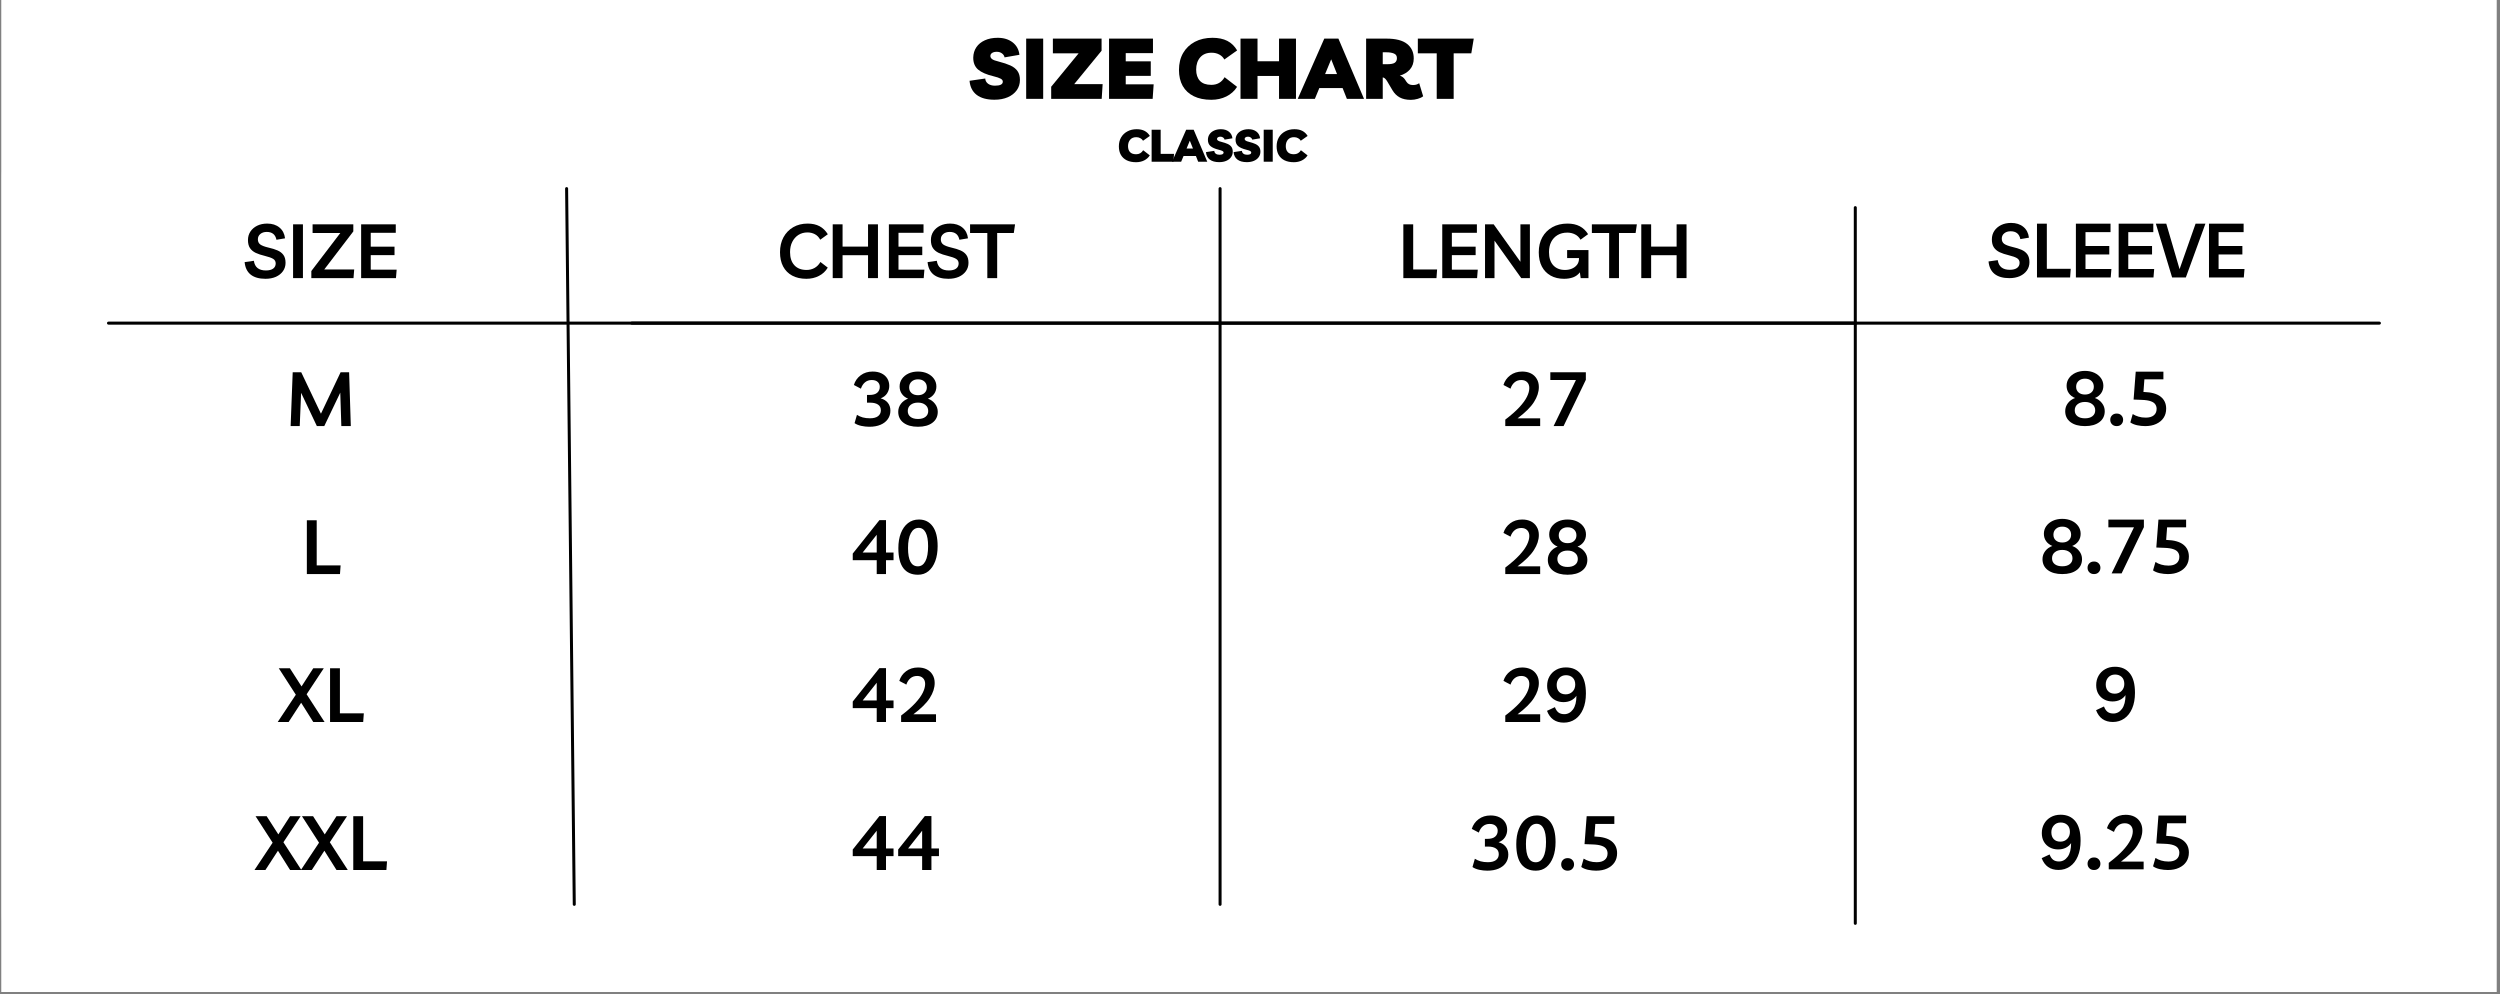 <svg xmlns="http://www.w3.org/2000/svg" xmlns:xlink="http://www.w3.org/1999/xlink" width="830" zoomAndPan="magnify" viewBox="0 0 622.5 247.5" height="330" preserveAspectRatio="xMidYMid meet" version="1.0"><rect x="0" y="0" width="622.5" height="247.5" fill="#808080" stroke="none"/><defs><filter x="0%" y="0%" width="100%" height="100%" id="906f9ad85c"><feColorMatrix values="0 0 0 0 1 0 0 0 0 1 0 0 0 0 1 0 0 0 1 0" color-interpolation-filters="sRGB"/></filter><g/><clipPath id="baba13a4ab"><path d="M 0.379 0 L 621.621 0 L 621.621 247 L 0.379 247 Z M 0.379 0 " clip-rule="nonzero"/></clipPath><clipPath id="a886b0c8cf"><path d="M 0.379 29 L 621.621 29 L 621.621 243 L 0.379 243 Z M 0.379 29 " clip-rule="nonzero"/></clipPath><mask id="906ae8b4fc"><g filter="url(#906f9ad85c)"><rect x="-62.25" width="747" fill="#000000" y="-24.75" height="297" fill-opacity="0.83"/></g></mask><clipPath id="bbed6aeaa9"><path d="M 0.379 0.453 L 621.621 0.453 L 621.621 213.582 L 0.379 213.582 Z M 0.379 0.453 " clip-rule="nonzero"/></clipPath><clipPath id="0ebdc89959"><path d="M 606.539 213.582 L 15.461 213.582 C 7.148 213.582 0.379 206.812 0.379 198.5 L 0.379 15.535 C 0.379 7.227 7.148 0.453 15.461 0.453 L 606.539 0.453 C 614.852 0.453 621.621 7.227 621.621 15.535 L 621.621 198.5 C 621.621 206.812 614.852 213.582 606.539 213.582 Z M 606.539 213.582 " clip-rule="nonzero"/></clipPath><clipPath id="723a928817"><rect x="0" width="622" y="0" height="214"/></clipPath></defs><g clip-path="url(#baba13a4ab)"><path fill="#ffffff" d="M 0.379 0 L 621.621 0 L 621.621 247 L 0.379 247 Z M 0.379 0 " fill-opacity="1" fill-rule="nonzero"/><path fill="#ffffff" d="M 0.379 0 L 621.621 0 L 621.621 247 L 0.379 247 Z M 0.379 0 " fill-opacity="1" fill-rule="nonzero"/></g><g clip-path="url(#a886b0c8cf)"><g mask="url(#906ae8b4fc)"><g transform="matrix(1, 0, 0, 1, 0, 29)"><g clip-path="url(#723a928817)"><g clip-path="url(#bbed6aeaa9)"><g clip-path="url(#0ebdc89959)"><path fill="#ffffff" d="M 0.379 0.453 L 621.453 0.453 L 621.453 213.582 L 0.379 213.582 Z M 0.379 0.453 " fill-opacity="1" fill-rule="nonzero"/></g></g></g></g></g></g><path stroke-linecap="round" transform="matrix(-0.008, -0.748, 0.748, -0.008, 142.621, 225.561)" fill="none" stroke-linejoin="miter" d="M 0.499 0.501 L 238.768 0.501 " stroke="#000000" stroke-width="1" stroke-opacity="1" stroke-miterlimit="4"/><path stroke-linecap="round" transform="matrix(0, -0.748, 0.748, 0, 303.428, 225.556)" fill="none" stroke-linejoin="miter" d="M 0.498 0.497 L 238.759 0.497 " stroke="#000000" stroke-width="1" stroke-opacity="1" stroke-miterlimit="4"/><g fill="#000000" fill-opacity="1"><g transform="translate(60.555, 69.249)"><g><path d="M 5.547 0.172 C 3.973 0.172 2.742 -0.176 1.859 -0.875 C 0.984 -1.582 0.484 -2.617 0.359 -3.984 L 2.656 -4.312 C 2.883 -2.707 3.883 -1.906 5.656 -1.906 C 6.426 -1.906 7.023 -2.055 7.453 -2.359 C 7.879 -2.672 8.094 -3.102 8.094 -3.656 C 8.094 -4.156 7.879 -4.535 7.453 -4.797 C 7.023 -5.055 6.336 -5.301 5.391 -5.531 C 4.516 -5.738 3.758 -5.988 3.125 -6.281 C 2.5 -6.582 2.02 -6.984 1.688 -7.484 C 1.352 -7.984 1.188 -8.648 1.188 -9.484 C 1.188 -10.273 1.391 -10.977 1.797 -11.594 C 2.203 -12.207 2.766 -12.691 3.484 -13.047 C 4.203 -13.398 5.035 -13.578 5.984 -13.578 C 7.223 -13.578 8.238 -13.25 9.031 -12.594 C 9.82 -11.945 10.285 -11.051 10.422 -9.906 L 8.281 -9.547 C 8.02 -10.848 7.211 -11.5 5.859 -11.5 C 5.211 -11.5 4.68 -11.328 4.266 -10.984 C 3.859 -10.648 3.656 -10.207 3.656 -9.656 C 3.656 -9.102 3.852 -8.676 4.25 -8.375 C 4.656 -8.082 5.344 -7.82 6.312 -7.594 C 7.188 -7.395 7.938 -7.16 8.562 -6.891 C 9.188 -6.617 9.672 -6.242 10.016 -5.766 C 10.367 -5.285 10.547 -4.633 10.547 -3.812 C 10.547 -3.031 10.332 -2.336 9.906 -1.734 C 9.488 -1.141 8.906 -0.672 8.156 -0.328 C 7.406 0.004 6.535 0.172 5.547 0.172 Z M 5.547 0.172 "/></g></g></g><g fill="#000000" fill-opacity="1"><g transform="translate(71.602, 69.249)"><g><path d="M 1.375 0 L 1.375 -13.391 L 3.828 -13.391 L 3.828 0 Z M 1.375 0 "/></g></g></g><g fill="#000000" fill-opacity="1"><g transform="translate(76.804, 69.249)"><g><path d="M 0.719 0 L 0.719 -1.766 L 7.938 -11.234 L 1.031 -11.234 L 1.031 -13.391 L 11.172 -13.391 L 11.172 -11.625 L 3.938 -2.156 L 11.391 -2.156 L 11.219 0 Z M 0.719 0 "/></g></g></g><g fill="#000000" fill-opacity="1"><g transform="translate(88.548, 69.249)"><g><path d="M 10 -11.281 L 3.766 -11.281 L 3.766 -7.828 L 9.688 -7.828 L 9.688 -5.719 L 3.766 -5.719 L 3.766 -2.109 L 10.219 -2.109 L 10.047 0 L 1.375 0 L 1.375 -13.391 L 10 -13.391 Z M 10 -11.281 "/></g></g></g><g fill="#000000" fill-opacity="1"><g transform="translate(71.071, 106.093)"><g><path d="M 1.297 0 L 1.812 -13.391 L 3.938 -13.391 L 8.844 -3.078 L 13.734 -13.391 L 15.859 -13.391 L 16.281 0 L 13.922 0 L 13.656 -8.328 L 9.672 0 L 7.828 0 L 3.906 -8.281 L 3.562 0 Z M 1.297 0 "/></g></g></g><g fill="#000000" fill-opacity="1"><g transform="translate(75.031, 142.937)"><g><path d="M 1.375 0 L 1.375 -13.391 L 3.828 -13.391 L 3.828 -2.156 L 9.781 -2.156 L 9.625 0 Z M 1.375 0 "/></g></g></g><g fill="#000000" fill-opacity="1"><g transform="translate(69.255, 179.781)"><g><path d="M 2.609 0 L -0.109 0 L 4.406 -6.797 L 0.156 -13.391 L 2.922 -13.391 L 5.828 -8.859 L 8.75 -13.391 L 11.375 -13.391 L 7.094 -6.906 L 11.562 0 L 8.75 0 L 5.734 -4.797 Z M 2.609 0 "/></g></g></g><g fill="#000000" fill-opacity="1"><g transform="translate(80.81, 179.781)"><g><path d="M 1.375 0 L 1.375 -13.391 L 3.828 -13.391 L 3.828 -2.156 L 9.781 -2.156 L 9.625 0 Z M 1.375 0 "/></g></g></g><g fill="#000000" fill-opacity="1"><g transform="translate(63.478, 216.626)"><g><path d="M 2.609 0 L -0.109 0 L 4.406 -6.797 L 0.156 -13.391 L 2.922 -13.391 L 5.828 -8.859 L 8.75 -13.391 L 11.375 -13.391 L 7.094 -6.906 L 11.562 0 L 8.75 0 L 5.734 -4.797 Z M 2.609 0 "/></g></g></g><g fill="#000000" fill-opacity="1"><g transform="translate(75.034, 216.626)"><g><path d="M 2.609 0 L -0.109 0 L 4.406 -6.797 L 0.156 -13.391 L 2.922 -13.391 L 5.828 -8.859 L 8.75 -13.391 L 11.375 -13.391 L 7.094 -6.906 L 11.562 0 L 8.75 0 L 5.734 -4.797 Z M 2.609 0 "/></g></g></g><g fill="#000000" fill-opacity="1"><g transform="translate(86.589, 216.626)"><g><path d="M 1.375 0 L 1.375 -13.391 L 3.828 -13.391 L 3.828 -2.156 L 9.781 -2.156 L 9.625 0 Z M 1.375 0 "/></g></g></g><g fill="#000000" fill-opacity="1"><g transform="translate(193.378, 69.249)"><g><path d="M 12.734 -2.609 C 12.203 -1.711 11.469 -1.023 10.531 -0.547 C 9.602 -0.066 8.562 0.172 7.406 0.172 C 6.039 0.172 4.863 -0.094 3.875 -0.625 C 2.895 -1.156 2.145 -1.91 1.625 -2.891 C 1.102 -3.879 0.844 -5.062 0.844 -6.438 C 0.844 -7.852 1.129 -9.094 1.703 -10.156 C 2.285 -11.227 3.094 -12.066 4.125 -12.672 C 5.156 -13.273 6.352 -13.578 7.719 -13.578 C 8.875 -13.578 9.863 -13.359 10.688 -12.922 C 11.508 -12.484 12.195 -11.816 12.75 -10.922 L 10.859 -9.562 C 10.523 -10.188 10.078 -10.645 9.516 -10.938 C 8.961 -11.227 8.352 -11.375 7.688 -11.375 C 6.832 -11.375 6.078 -11.164 5.422 -10.75 C 4.773 -10.332 4.266 -9.754 3.891 -9.016 C 3.523 -8.285 3.344 -7.438 3.344 -6.469 C 3.344 -5.07 3.703 -3.984 4.422 -3.203 C 5.141 -2.422 6.148 -2.031 7.453 -2.031 C 8.172 -2.031 8.828 -2.191 9.422 -2.516 C 10.023 -2.848 10.52 -3.348 10.906 -4.016 Z M 12.734 -2.609 "/></g></g></g><g fill="#000000" fill-opacity="1"><g transform="translate(205.97, 69.249)"><g><path d="M 1.375 0 L 1.375 -13.391 L 3.828 -13.391 L 3.828 -7.844 L 10.172 -7.844 L 10.172 -13.391 L 12.641 -13.391 L 12.641 0 L 10.172 0 L 10.172 -5.703 L 3.828 -5.703 L 3.828 0 Z M 1.375 0 "/></g></g></g><g fill="#000000" fill-opacity="1"><g transform="translate(219.957, 69.249)"><g><path d="M 10 -11.281 L 3.766 -11.281 L 3.766 -7.828 L 9.688 -7.828 L 9.688 -5.719 L 3.766 -5.719 L 3.766 -2.109 L 10.219 -2.109 L 10.047 0 L 1.375 0 L 1.375 -13.391 L 10 -13.391 Z M 10 -11.281 "/></g></g></g><g fill="#000000" fill-opacity="1"><g transform="translate(230.608, 69.249)"><g><path d="M 5.547 0.172 C 3.973 0.172 2.742 -0.176 1.859 -0.875 C 0.984 -1.582 0.484 -2.617 0.359 -3.984 L 2.656 -4.312 C 2.883 -2.707 3.883 -1.906 5.656 -1.906 C 6.426 -1.906 7.023 -2.055 7.453 -2.359 C 7.879 -2.672 8.094 -3.102 8.094 -3.656 C 8.094 -4.156 7.879 -4.535 7.453 -4.797 C 7.023 -5.055 6.336 -5.301 5.391 -5.531 C 4.516 -5.738 3.758 -5.988 3.125 -6.281 C 2.5 -6.582 2.02 -6.984 1.688 -7.484 C 1.352 -7.984 1.188 -8.648 1.188 -9.484 C 1.188 -10.273 1.391 -10.977 1.797 -11.594 C 2.203 -12.207 2.766 -12.691 3.484 -13.047 C 4.203 -13.398 5.035 -13.578 5.984 -13.578 C 7.223 -13.578 8.238 -13.25 9.031 -12.594 C 9.82 -11.945 10.285 -11.051 10.422 -9.906 L 8.281 -9.547 C 8.02 -10.848 7.211 -11.5 5.859 -11.5 C 5.211 -11.5 4.68 -11.328 4.266 -10.984 C 3.859 -10.648 3.656 -10.207 3.656 -9.656 C 3.656 -9.102 3.852 -8.676 4.25 -8.375 C 4.656 -8.082 5.344 -7.82 6.312 -7.594 C 7.188 -7.395 7.938 -7.16 8.562 -6.891 C 9.188 -6.617 9.672 -6.242 10.016 -5.766 C 10.367 -5.285 10.547 -4.633 10.547 -3.812 C 10.547 -3.031 10.332 -2.336 9.906 -1.734 C 9.488 -1.141 8.906 -0.672 8.156 -0.328 C 7.406 0.004 6.535 0.172 5.547 0.172 Z M 5.547 0.172 "/></g></g></g><g fill="#000000" fill-opacity="1"><g transform="translate(241.655, 69.249)"><g><path d="M 11.094 -13.391 L 10.781 -11.234 L 6.641 -11.234 L 6.641 0 L 4.188 0 L 4.188 -11.234 L -0.109 -11.234 L -0.109 -13.391 Z M 11.094 -13.391 "/></g></g></g><g fill="#000000" fill-opacity="1"><g transform="translate(211.615, 106.093)"><g><path d="M 4.859 0.172 C 4.211 0.172 3.539 0.098 2.844 -0.047 C 2.156 -0.203 1.598 -0.43 1.172 -0.734 L 1.766 -2.797 C 2.18 -2.523 2.66 -2.312 3.203 -2.156 C 3.742 -2.008 4.348 -1.938 5.016 -1.938 C 5.867 -1.938 6.531 -2.109 7 -2.453 C 7.477 -2.805 7.719 -3.297 7.719 -3.922 C 7.719 -4.566 7.477 -5.047 7 -5.359 C 6.531 -5.672 5.891 -5.828 5.078 -5.828 L 4.266 -5.828 L 4.266 -7.75 L 4.859 -7.75 C 5.742 -7.75 6.395 -7.93 6.812 -8.297 C 7.238 -8.672 7.453 -9.16 7.453 -9.766 C 7.453 -10.273 7.273 -10.688 6.922 -11 C 6.578 -11.312 6.086 -11.469 5.453 -11.469 C 4.785 -11.469 4.223 -11.273 3.766 -10.891 C 3.316 -10.516 2.977 -9.988 2.75 -9.312 L 1 -10.234 C 1.301 -11.223 1.863 -12.023 2.688 -12.641 C 3.52 -13.266 4.516 -13.578 5.672 -13.578 C 6.523 -13.578 7.258 -13.426 7.875 -13.125 C 8.5 -12.82 8.977 -12.398 9.312 -11.859 C 9.645 -11.316 9.812 -10.695 9.812 -10 C 9.812 -9.32 9.629 -8.703 9.266 -8.141 C 8.898 -7.578 8.367 -7.164 7.672 -6.906 C 8.441 -6.688 9.035 -6.316 9.453 -5.797 C 9.879 -5.273 10.094 -4.617 10.094 -3.828 C 10.094 -3.035 9.879 -2.336 9.453 -1.734 C 9.023 -1.129 8.422 -0.66 7.641 -0.328 C 6.859 0.004 5.93 0.172 4.859 0.172 Z M 4.859 0.172 "/></g></g></g><g fill="#000000" fill-opacity="1"><g transform="translate(222.925, 106.093)"><g><path d="M 5.656 0.172 C 4.133 0.172 2.93 -0.16 2.047 -0.828 C 1.172 -1.492 0.734 -2.398 0.734 -3.547 C 0.734 -4.285 0.957 -4.953 1.406 -5.547 C 1.863 -6.141 2.457 -6.566 3.188 -6.828 C 2.531 -7.086 2.016 -7.484 1.641 -8.016 C 1.266 -8.547 1.078 -9.16 1.078 -9.859 C 1.078 -10.566 1.273 -11.203 1.672 -11.766 C 2.066 -12.328 2.609 -12.77 3.297 -13.094 C 3.992 -13.414 4.781 -13.578 5.656 -13.578 C 6.539 -13.578 7.328 -13.414 8.016 -13.094 C 8.703 -12.77 9.242 -12.328 9.641 -11.766 C 10.035 -11.203 10.234 -10.566 10.234 -9.859 C 10.234 -9.16 10.047 -8.547 9.672 -8.016 C 9.297 -7.484 8.781 -7.086 8.125 -6.828 C 8.852 -6.566 9.441 -6.141 9.891 -5.547 C 10.348 -4.953 10.578 -4.285 10.578 -3.547 C 10.578 -2.398 10.133 -1.492 9.25 -0.828 C 8.375 -0.16 7.176 0.172 5.656 0.172 Z M 5.656 -7.688 C 6.32 -7.688 6.852 -7.863 7.25 -8.219 C 7.656 -8.57 7.859 -9.039 7.859 -9.625 C 7.859 -10.238 7.656 -10.727 7.25 -11.094 C 6.852 -11.457 6.32 -11.641 5.656 -11.641 C 5 -11.641 4.469 -11.453 4.062 -11.078 C 3.656 -10.711 3.453 -10.227 3.453 -9.625 C 3.453 -9.039 3.648 -8.57 4.047 -8.219 C 4.453 -7.863 4.988 -7.688 5.656 -7.688 Z M 5.656 -1.766 C 6.445 -1.766 7.066 -1.941 7.516 -2.297 C 7.973 -2.648 8.203 -3.133 8.203 -3.75 C 8.203 -4.383 7.969 -4.891 7.5 -5.266 C 7.039 -5.648 6.426 -5.844 5.656 -5.844 C 4.883 -5.844 4.266 -5.648 3.797 -5.266 C 3.336 -4.891 3.109 -4.383 3.109 -3.75 C 3.109 -3.133 3.332 -2.648 3.781 -2.297 C 4.238 -1.941 4.863 -1.766 5.656 -1.766 Z M 5.656 -1.766 "/></g></g></g><g fill="#000000" fill-opacity="1"><g transform="translate(211.615, 142.937)"><g><path d="M 6.688 0 L 6.688 -3.453 L 0.719 -3.453 L 0.719 -5.094 L 7.359 -13.422 L 9 -13.422 L 9 -5.359 L 10.875 -5.359 L 10.875 -3.453 L 9 -3.453 L 9 0 Z M 3.188 -5.359 L 6.688 -5.359 L 6.688 -9.781 Z M 3.188 -5.359 "/></g></g></g><g fill="#000000" fill-opacity="1"><g transform="translate(222.925, 142.937)"><g><path d="M 5.672 0.172 C 4.086 0.18 2.875 -0.352 2.031 -1.438 C 1.188 -2.531 0.766 -4.203 0.766 -6.453 C 0.766 -7.867 0.973 -9.109 1.391 -10.172 C 1.805 -11.242 2.395 -12.078 3.156 -12.672 C 3.914 -13.273 4.828 -13.578 5.891 -13.578 C 7.348 -13.578 8.488 -13.008 9.312 -11.875 C 10.133 -10.75 10.547 -9.109 10.547 -6.953 C 10.547 -5.535 10.348 -4.289 9.953 -3.219 C 9.555 -2.156 8.992 -1.32 8.266 -0.719 C 7.535 -0.125 6.672 0.172 5.672 0.172 Z M 5.625 -1.922 C 6.426 -1.922 7.051 -2.348 7.5 -3.203 C 7.945 -4.055 8.172 -5.305 8.172 -6.953 C 8.172 -8.441 7.969 -9.57 7.562 -10.344 C 7.156 -11.113 6.578 -11.5 5.828 -11.5 C 4.992 -11.5 4.344 -11.055 3.875 -10.172 C 3.406 -9.297 3.172 -8.066 3.172 -6.484 C 3.172 -4.941 3.375 -3.797 3.781 -3.047 C 4.188 -2.297 4.801 -1.922 5.625 -1.922 Z M 5.625 -1.922 "/></g></g></g><g fill="#000000" fill-opacity="1"><g transform="translate(211.615, 179.781)"><g><path d="M 6.688 0 L 6.688 -3.453 L 0.719 -3.453 L 0.719 -5.094 L 7.359 -13.422 L 9 -13.422 L 9 -5.359 L 10.875 -5.359 L 10.875 -3.453 L 9 -3.453 L 9 0 Z M 3.188 -5.359 L 6.688 -5.359 L 6.688 -9.781 Z M 3.188 -5.359 "/></g></g></g><g fill="#000000" fill-opacity="1"><g transform="translate(222.925, 179.781)"><g><path d="M 1.453 0 L 1.453 -1.609 C 2.922 -2.723 4.094 -3.754 4.969 -4.703 C 5.844 -5.648 6.473 -6.52 6.859 -7.312 C 7.242 -8.102 7.438 -8.82 7.438 -9.469 C 7.438 -10.094 7.254 -10.582 6.891 -10.938 C 6.535 -11.289 6.055 -11.469 5.453 -11.469 C 4.773 -11.469 4.211 -11.273 3.766 -10.891 C 3.316 -10.516 2.977 -9.988 2.75 -9.312 L 1 -10.234 C 1.301 -11.223 1.863 -12.023 2.688 -12.641 C 3.52 -13.266 4.516 -13.578 5.672 -13.578 C 6.504 -13.578 7.227 -13.422 7.844 -13.109 C 8.457 -12.797 8.938 -12.348 9.281 -11.766 C 9.633 -11.191 9.812 -10.508 9.812 -9.719 C 9.812 -8.5 9.406 -7.254 8.594 -5.984 C 7.789 -4.711 6.426 -3.359 4.5 -1.922 L 10.141 -1.922 L 10.141 0 Z M 1.453 0 "/></g></g></g><g fill="#000000" fill-opacity="1"><g transform="translate(211.615, 216.626)"><g><path d="M 6.688 0 L 6.688 -3.453 L 0.719 -3.453 L 0.719 -5.094 L 7.359 -13.422 L 9 -13.422 L 9 -5.359 L 10.875 -5.359 L 10.875 -3.453 L 9 -3.453 L 9 0 Z M 3.188 -5.359 L 6.688 -5.359 L 6.688 -9.781 Z M 3.188 -5.359 "/></g></g></g><g fill="#000000" fill-opacity="1"><g transform="translate(222.925, 216.626)"><g><path d="M 6.688 0 L 6.688 -3.453 L 0.719 -3.453 L 0.719 -5.094 L 7.359 -13.422 L 9 -13.422 L 9 -5.359 L 10.875 -5.359 L 10.875 -3.453 L 9 -3.453 L 9 0 Z M 3.188 -5.359 L 6.688 -5.359 L 6.688 -9.781 Z M 3.188 -5.359 "/></g></g></g><g fill="#000000" fill-opacity="1"><g transform="translate(348.057, 69.249)"><g><path d="M 1.375 0 L 1.375 -13.391 L 3.828 -13.391 L 3.828 -2.156 L 9.781 -2.156 L 9.625 0 Z M 1.375 0 "/></g></g></g><g fill="#000000" fill-opacity="1"><g transform="translate(357.747, 69.249)"><g><path d="M 10 -11.281 L 3.766 -11.281 L 3.766 -7.828 L 9.688 -7.828 L 9.688 -5.719 L 3.766 -5.719 L 3.766 -2.109 L 10.219 -2.109 L 10.047 0 L 1.375 0 L 1.375 -13.391 L 10 -13.391 Z M 10 -11.281 "/></g></g></g><g fill="#000000" fill-opacity="1"><g transform="translate(368.397, 69.249)"><g><path d="M 10.188 -13.391 L 12.547 -13.391 L 12.547 0 L 10.391 0 L 3.734 -9.328 L 3.734 0 L 1.375 0 L 1.375 -13.391 L 3.531 -13.391 L 10.188 -4.062 Z M 10.188 -13.391 "/></g></g></g><g fill="#000000" fill-opacity="1"><g transform="translate(382.309, 69.249)"><g><path d="M 7.906 -6.984 L 13.219 -6.984 L 13.219 0 L 11.281 0 L 11.078 -1.438 C 10.629 -0.852 10.066 -0.438 9.391 -0.188 C 8.711 0.051 7.961 0.172 7.141 0.172 C 5.859 0.172 4.742 -0.094 3.797 -0.625 C 2.859 -1.156 2.129 -1.91 1.609 -2.891 C 1.098 -3.879 0.844 -5.062 0.844 -6.438 C 0.844 -7.852 1.133 -9.094 1.719 -10.156 C 2.312 -11.227 3.145 -12.066 4.219 -12.672 C 5.289 -13.273 6.551 -13.578 8 -13.578 C 9.176 -13.578 10.188 -13.359 11.031 -12.922 C 11.875 -12.484 12.57 -11.82 13.125 -10.938 L 11.234 -9.562 C 10.898 -10.164 10.441 -10.609 9.859 -10.891 C 9.285 -11.18 8.648 -11.328 7.953 -11.328 C 7.023 -11.328 6.219 -11.125 5.531 -10.719 C 4.844 -10.312 4.312 -9.742 3.938 -9.016 C 3.57 -8.285 3.391 -7.438 3.391 -6.469 C 3.391 -5.062 3.742 -3.969 4.453 -3.188 C 5.172 -2.414 6.148 -2.031 7.391 -2.031 C 7.984 -2.031 8.539 -2.133 9.062 -2.344 C 9.594 -2.562 10.023 -2.879 10.359 -3.297 C 10.691 -3.723 10.859 -4.242 10.859 -4.859 L 10.859 -4.984 L 7.906 -4.984 Z M 7.906 -6.984 "/></g></g></g><g fill="#000000" fill-opacity="1"><g transform="translate(396.485, 69.249)"><g><path d="M 11.094 -13.391 L 10.781 -11.234 L 6.641 -11.234 L 6.641 0 L 4.188 0 L 4.188 -11.234 L -0.109 -11.234 L -0.109 -13.391 Z M 11.094 -13.391 "/></g></g></g><g fill="#000000" fill-opacity="1"><g transform="translate(407.305, 69.249)"><g><path d="M 1.375 0 L 1.375 -13.391 L 3.828 -13.391 L 3.828 -7.844 L 10.172 -7.844 L 10.172 -13.391 L 12.641 -13.391 L 12.641 0 L 10.172 0 L 10.172 -5.703 L 3.828 -5.703 L 3.828 0 Z M 1.375 0 "/></g></g></g><g fill="#000000" fill-opacity="1"><g transform="translate(373.362, 106.093)"><g><path d="M 1.453 0 L 1.453 -1.609 C 2.922 -2.723 4.094 -3.754 4.969 -4.703 C 5.844 -5.648 6.473 -6.52 6.859 -7.312 C 7.242 -8.102 7.438 -8.82 7.438 -9.469 C 7.438 -10.094 7.254 -10.582 6.891 -10.938 C 6.535 -11.289 6.055 -11.469 5.453 -11.469 C 4.773 -11.469 4.211 -11.273 3.766 -10.891 C 3.316 -10.516 2.977 -9.988 2.75 -9.312 L 1 -10.234 C 1.301 -11.223 1.863 -12.023 2.688 -12.641 C 3.52 -13.266 4.516 -13.578 5.672 -13.578 C 6.504 -13.578 7.227 -13.422 7.844 -13.109 C 8.457 -12.797 8.938 -12.348 9.281 -11.766 C 9.633 -11.191 9.812 -10.508 9.812 -9.719 C 9.812 -8.5 9.406 -7.254 8.594 -5.984 C 7.789 -4.711 6.426 -3.359 4.5 -1.922 L 10.141 -1.922 L 10.141 0 Z M 1.453 0 "/></g></g></g><g fill="#000000" fill-opacity="1"><g transform="translate(384.673, 106.093)"><g><path d="M 4.656 0 L 2.172 0 L 7.734 -11.469 L 1.359 -11.469 L 1.359 -13.391 L 10.203 -13.391 L 10.203 -11.516 Z M 4.656 0 "/></g></g></g><g fill="#000000" fill-opacity="1"><g transform="translate(373.362, 142.937)"><g><path d="M 1.453 0 L 1.453 -1.609 C 2.922 -2.723 4.094 -3.754 4.969 -4.703 C 5.844 -5.648 6.473 -6.52 6.859 -7.312 C 7.242 -8.102 7.438 -8.82 7.438 -9.469 C 7.438 -10.094 7.254 -10.582 6.891 -10.938 C 6.535 -11.289 6.055 -11.469 5.453 -11.469 C 4.773 -11.469 4.211 -11.273 3.766 -10.891 C 3.316 -10.516 2.977 -9.988 2.75 -9.312 L 1 -10.234 C 1.301 -11.223 1.863 -12.023 2.688 -12.641 C 3.52 -13.266 4.516 -13.578 5.672 -13.578 C 6.504 -13.578 7.227 -13.422 7.844 -13.109 C 8.457 -12.797 8.938 -12.348 9.281 -11.766 C 9.633 -11.191 9.812 -10.508 9.812 -9.719 C 9.812 -8.5 9.406 -7.254 8.594 -5.984 C 7.789 -4.711 6.426 -3.359 4.5 -1.922 L 10.141 -1.922 L 10.141 0 Z M 1.453 0 "/></g></g></g><g fill="#000000" fill-opacity="1"><g transform="translate(384.673, 142.937)"><g><path d="M 5.656 0.172 C 4.133 0.172 2.93 -0.16 2.047 -0.828 C 1.172 -1.492 0.734 -2.398 0.734 -3.547 C 0.734 -4.285 0.957 -4.953 1.406 -5.547 C 1.863 -6.141 2.457 -6.566 3.188 -6.828 C 2.531 -7.086 2.016 -7.484 1.641 -8.016 C 1.266 -8.547 1.078 -9.16 1.078 -9.859 C 1.078 -10.566 1.273 -11.203 1.672 -11.766 C 2.066 -12.328 2.609 -12.77 3.297 -13.094 C 3.992 -13.414 4.781 -13.578 5.656 -13.578 C 6.539 -13.578 7.328 -13.414 8.016 -13.094 C 8.703 -12.77 9.242 -12.328 9.641 -11.766 C 10.035 -11.203 10.234 -10.566 10.234 -9.859 C 10.234 -9.16 10.047 -8.547 9.672 -8.016 C 9.297 -7.484 8.781 -7.086 8.125 -6.828 C 8.852 -6.566 9.441 -6.141 9.891 -5.547 C 10.348 -4.953 10.578 -4.285 10.578 -3.547 C 10.578 -2.398 10.133 -1.492 9.25 -0.828 C 8.375 -0.16 7.176 0.172 5.656 0.172 Z M 5.656 -7.688 C 6.32 -7.688 6.852 -7.863 7.25 -8.219 C 7.656 -8.57 7.859 -9.039 7.859 -9.625 C 7.859 -10.238 7.656 -10.727 7.25 -11.094 C 6.852 -11.457 6.32 -11.641 5.656 -11.641 C 5 -11.641 4.469 -11.453 4.062 -11.078 C 3.656 -10.711 3.453 -10.227 3.453 -9.625 C 3.453 -9.039 3.648 -8.57 4.047 -8.219 C 4.453 -7.863 4.988 -7.688 5.656 -7.688 Z M 5.656 -1.766 C 6.445 -1.766 7.066 -1.941 7.516 -2.297 C 7.973 -2.648 8.203 -3.133 8.203 -3.75 C 8.203 -4.383 7.969 -4.891 7.5 -5.266 C 7.039 -5.648 6.426 -5.844 5.656 -5.844 C 4.883 -5.844 4.266 -5.648 3.797 -5.266 C 3.336 -4.891 3.109 -4.383 3.109 -3.75 C 3.109 -3.133 3.332 -2.648 3.781 -2.297 C 4.238 -1.941 4.863 -1.766 5.656 -1.766 Z M 5.656 -1.766 "/></g></g></g><g fill="#000000" fill-opacity="1"><g transform="translate(373.362, 179.781)"><g><path d="M 1.453 0 L 1.453 -1.609 C 2.922 -2.723 4.094 -3.754 4.969 -4.703 C 5.844 -5.648 6.473 -6.52 6.859 -7.312 C 7.242 -8.102 7.438 -8.82 7.438 -9.469 C 7.438 -10.094 7.254 -10.582 6.891 -10.938 C 6.535 -11.289 6.055 -11.469 5.453 -11.469 C 4.773 -11.469 4.211 -11.273 3.766 -10.891 C 3.316 -10.516 2.977 -9.988 2.75 -9.312 L 1 -10.234 C 1.301 -11.223 1.863 -12.023 2.688 -12.641 C 3.52 -13.266 4.516 -13.578 5.672 -13.578 C 6.504 -13.578 7.227 -13.422 7.844 -13.109 C 8.457 -12.797 8.938 -12.348 9.281 -11.766 C 9.633 -11.191 9.812 -10.508 9.812 -9.719 C 9.812 -8.5 9.406 -7.254 8.594 -5.984 C 7.789 -4.711 6.426 -3.359 4.5 -1.922 L 10.141 -1.922 L 10.141 0 Z M 1.453 0 "/></g></g></g><g fill="#000000" fill-opacity="1"><g transform="translate(384.673, 179.781)"><g><path d="M 5.234 -13.594 C 6.816 -13.594 8.039 -13.055 8.906 -11.984 C 9.781 -10.922 10.219 -9.297 10.219 -7.109 C 10.219 -5.609 9.984 -4.312 9.516 -3.219 C 9.055 -2.133 8.41 -1.301 7.578 -0.719 C 6.742 -0.133 5.789 0.156 4.719 0.156 C 2.664 0.156 1.27 -0.82 0.531 -2.781 L 2.5 -3.703 C 2.727 -3.086 3.031 -2.641 3.406 -2.359 C 3.781 -2.086 4.258 -1.953 4.844 -1.953 C 5.707 -1.953 6.426 -2.344 7 -3.125 C 7.57 -3.906 7.859 -5.039 7.859 -6.531 C 7.523 -6.031 7.078 -5.641 6.516 -5.359 C 5.953 -5.086 5.328 -4.953 4.641 -4.953 C 3.879 -4.953 3.191 -5.113 2.578 -5.438 C 1.961 -5.758 1.473 -6.223 1.109 -6.828 C 0.742 -7.441 0.562 -8.172 0.562 -9.016 C 0.562 -9.879 0.754 -10.656 1.141 -11.344 C 1.535 -12.039 2.082 -12.586 2.781 -12.984 C 3.488 -13.391 4.305 -13.594 5.234 -13.594 Z M 5.266 -11.656 C 4.555 -11.656 3.988 -11.414 3.562 -10.938 C 3.145 -10.469 2.938 -9.895 2.938 -9.219 C 2.938 -8.508 3.133 -7.941 3.531 -7.516 C 3.926 -7.098 4.477 -6.891 5.188 -6.891 C 5.875 -6.891 6.441 -7.117 6.891 -7.578 C 7.336 -8.035 7.562 -8.613 7.562 -9.312 C 7.562 -10.062 7.348 -10.641 6.922 -11.047 C 6.492 -11.453 5.941 -11.656 5.266 -11.656 Z M 5.266 -11.656 "/></g></g></g><g fill="#000000" fill-opacity="1"><g transform="translate(365.475, 216.626)"><g><path d="M 4.859 0.172 C 4.211 0.172 3.539 0.098 2.844 -0.047 C 2.156 -0.203 1.598 -0.43 1.172 -0.734 L 1.766 -2.797 C 2.18 -2.523 2.66 -2.312 3.203 -2.156 C 3.742 -2.008 4.348 -1.938 5.016 -1.938 C 5.867 -1.938 6.531 -2.109 7 -2.453 C 7.477 -2.805 7.719 -3.297 7.719 -3.922 C 7.719 -4.566 7.477 -5.047 7 -5.359 C 6.531 -5.672 5.891 -5.828 5.078 -5.828 L 4.266 -5.828 L 4.266 -7.75 L 4.859 -7.75 C 5.742 -7.75 6.395 -7.93 6.812 -8.297 C 7.238 -8.672 7.453 -9.16 7.453 -9.766 C 7.453 -10.273 7.273 -10.688 6.922 -11 C 6.578 -11.312 6.086 -11.469 5.453 -11.469 C 4.785 -11.469 4.223 -11.273 3.766 -10.891 C 3.316 -10.516 2.977 -9.988 2.75 -9.312 L 1 -10.234 C 1.301 -11.223 1.863 -12.023 2.688 -12.641 C 3.52 -13.266 4.516 -13.578 5.672 -13.578 C 6.523 -13.578 7.258 -13.426 7.875 -13.125 C 8.5 -12.82 8.977 -12.398 9.312 -11.859 C 9.645 -11.316 9.812 -10.695 9.812 -10 C 9.812 -9.32 9.629 -8.703 9.266 -8.141 C 8.898 -7.578 8.367 -7.164 7.672 -6.906 C 8.441 -6.688 9.035 -6.316 9.453 -5.797 C 9.879 -5.273 10.094 -4.617 10.094 -3.828 C 10.094 -3.035 9.879 -2.336 9.453 -1.734 C 9.023 -1.129 8.422 -0.66 7.641 -0.328 C 6.859 0.004 5.93 0.172 4.859 0.172 Z M 4.859 0.172 "/></g></g></g><g fill="#000000" fill-opacity="1"><g transform="translate(376.786, 216.626)"><g><path d="M 5.672 0.172 C 4.086 0.18 2.875 -0.352 2.031 -1.438 C 1.188 -2.531 0.766 -4.203 0.766 -6.453 C 0.766 -7.867 0.973 -9.109 1.391 -10.172 C 1.805 -11.242 2.395 -12.078 3.156 -12.672 C 3.914 -13.273 4.828 -13.578 5.891 -13.578 C 7.348 -13.578 8.488 -13.008 9.312 -11.875 C 10.133 -10.75 10.547 -9.109 10.547 -6.953 C 10.547 -5.535 10.348 -4.289 9.953 -3.219 C 9.555 -2.156 8.992 -1.32 8.266 -0.719 C 7.535 -0.125 6.672 0.172 5.672 0.172 Z M 5.625 -1.922 C 6.426 -1.922 7.051 -2.348 7.5 -3.203 C 7.945 -4.055 8.172 -5.305 8.172 -6.953 C 8.172 -8.441 7.969 -9.57 7.562 -10.344 C 7.156 -11.113 6.578 -11.5 5.828 -11.5 C 4.992 -11.5 4.344 -11.055 3.875 -10.172 C 3.406 -9.297 3.172 -8.066 3.172 -6.484 C 3.172 -4.941 3.375 -3.797 3.781 -3.047 C 4.188 -2.297 4.801 -1.922 5.625 -1.922 Z M 5.625 -1.922 "/></g></g></g><g fill="#000000" fill-opacity="1"><g transform="translate(388.096, 216.626)"><g><path d="M 2.25 0.172 C 1.758 0.172 1.367 0.02 1.078 -0.281 C 0.785 -0.582 0.641 -0.953 0.641 -1.391 C 0.641 -1.836 0.785 -2.207 1.078 -2.5 C 1.367 -2.801 1.758 -2.953 2.25 -2.953 C 2.738 -2.953 3.125 -2.801 3.406 -2.5 C 3.695 -2.207 3.844 -1.836 3.844 -1.391 C 3.844 -0.953 3.695 -0.582 3.406 -0.281 C 3.125 0.02 2.738 0.172 2.25 0.172 Z M 2.25 0.172 "/></g></g></g><g fill="#000000" fill-opacity="1"><g transform="translate(392.564, 216.626)"><g><path d="M 4.859 0.172 C 4.211 0.172 3.539 0.098 2.844 -0.047 C 2.156 -0.203 1.598 -0.438 1.172 -0.75 L 1.766 -2.828 C 2.18 -2.566 2.66 -2.352 3.203 -2.188 C 3.742 -2.02 4.348 -1.938 5.016 -1.938 C 5.879 -1.938 6.547 -2.129 7.016 -2.516 C 7.484 -2.898 7.719 -3.438 7.719 -4.125 C 7.719 -4.539 7.609 -4.91 7.391 -5.234 C 7.18 -5.566 6.805 -5.828 6.266 -6.016 C 5.734 -6.211 4.988 -6.328 4.031 -6.359 L 1.984 -6.438 L 2.516 -13.391 L 9.406 -13.391 L 9.406 -11.469 L 4.672 -11.469 L 4.438 -8.328 L 4.562 -8.328 C 6.426 -8.266 7.812 -7.875 8.719 -7.156 C 9.633 -6.438 10.094 -5.441 10.094 -4.172 C 10.094 -3.297 9.879 -2.535 9.453 -1.891 C 9.023 -1.242 8.414 -0.738 7.625 -0.375 C 6.844 -0.008 5.922 0.172 4.859 0.172 Z M 4.859 0.172 "/></g></g></g><path stroke-linecap="round" transform="matrix(0.748, 0, 0, 0.748, 26.641, 80.088)" fill="none" stroke-linejoin="miter" d="M 0.5 0.498 L 582.267 0.498 " stroke="#000000" stroke-width="1" stroke-opacity="1" stroke-miterlimit="4"/><g fill="#000000" fill-opacity="1"><g transform="translate(241.307, 24.614)"><g><path d="M 6.312 0.219 C 4.426 0.219 2.953 -0.18 1.891 -0.984 C 0.836 -1.797 0.242 -2.969 0.109 -4.5 L 4.016 -5.062 C 4.047 -4.531 4.281 -4.098 4.719 -3.766 C 5.164 -3.441 5.738 -3.281 6.438 -3.281 C 7.738 -3.281 8.391 -3.613 8.391 -4.281 C 8.391 -4.594 8.207 -4.844 7.844 -5.031 C 7.488 -5.227 6.898 -5.426 6.078 -5.625 C 4.336 -6.039 3.055 -6.598 2.234 -7.297 C 1.422 -8.004 1.02 -9 1.031 -10.281 C 1.051 -11.258 1.312 -12.117 1.812 -12.859 C 2.312 -13.598 3.016 -14.172 3.922 -14.578 C 4.828 -14.992 5.895 -15.203 7.125 -15.203 C 8.625 -15.203 9.863 -14.82 10.844 -14.062 C 11.82 -13.301 12.383 -12.27 12.531 -10.969 L 8.828 -10.328 C 8.754 -10.734 8.535 -11.066 8.172 -11.328 C 7.816 -11.586 7.391 -11.719 6.891 -11.719 C 6.41 -11.719 6.023 -11.625 5.734 -11.438 C 5.441 -11.25 5.297 -10.992 5.297 -10.672 C 5.297 -10.367 5.441 -10.109 5.734 -9.891 C 6.023 -9.672 6.57 -9.469 7.375 -9.281 C 8.531 -8.988 9.5 -8.664 10.281 -8.312 C 11.062 -7.957 11.648 -7.492 12.047 -6.922 C 12.453 -6.359 12.656 -5.617 12.656 -4.703 C 12.656 -3.734 12.391 -2.879 11.859 -2.141 C 11.328 -1.398 10.586 -0.82 9.641 -0.406 C 8.691 0.008 7.582 0.219 6.312 0.219 Z M 6.312 0.219 "/></g></g></g><g fill="#000000" fill-opacity="1"><g transform="translate(254.253, 24.614)"><g><path d="M 1.266 0 L 1.266 -15 L 5.5 -15 L 5.5 0 Z M 1.266 0 "/></g></g></g><g fill="#000000" fill-opacity="1"><g transform="translate(261.011, 24.614)"><g><path d="M 0.734 0 L 0.734 -3.016 L 7.562 -11.328 L 1.156 -11.328 L 1.156 -15 L 13.281 -15 L 13.281 -11.984 L 6.469 -3.672 L 13.547 -3.672 L 13.312 0 Z M 0.734 0 "/></g></g></g><g fill="#000000" fill-opacity="1"><g transform="translate(274.886, 24.614)"><g><path d="M 12.203 -11.391 L 5.422 -11.391 L 5.422 -9.344 L 11.656 -9.344 L 11.656 -5.719 L 5.422 -5.719 L 5.422 -3.609 L 12.375 -3.609 L 12.125 0 L 1.266 0 L 1.266 -15 L 12.203 -15 Z M 12.203 -11.391 "/></g></g></g><g fill="#000000" fill-opacity="1"><g transform="translate(287.452, 24.614)"><g/></g></g><g fill="#000000" fill-opacity="1"><g transform="translate(292.985, 24.614)"><g><path d="M 15.047 -2.984 C 14.391 -1.953 13.5 -1.156 12.375 -0.594 C 11.25 -0.039 10 0.234 8.625 0.234 C 6.926 0.234 5.473 -0.062 4.266 -0.656 C 3.066 -1.25 2.148 -2.098 1.516 -3.203 C 0.891 -4.316 0.578 -5.645 0.578 -7.188 C 0.578 -8.801 0.922 -10.207 1.609 -11.406 C 2.305 -12.602 3.281 -13.535 4.531 -14.203 C 5.789 -14.867 7.254 -15.203 8.922 -15.203 C 10.379 -15.203 11.609 -14.945 12.609 -14.438 C 13.609 -13.926 14.426 -13.133 15.062 -12.062 L 11.875 -9.797 C 11.602 -10.316 11.188 -10.727 10.625 -11.031 C 10.062 -11.332 9.441 -11.484 8.766 -11.484 C 7.523 -11.504 6.562 -11.125 5.875 -10.344 C 5.195 -9.562 4.859 -8.539 4.859 -7.281 C 4.859 -6.094 5.172 -5.16 5.797 -4.484 C 6.422 -3.816 7.367 -3.484 8.641 -3.484 C 10.109 -3.484 11.207 -4.117 11.938 -5.391 Z M 15.047 -2.984 "/></g></g></g><g fill="#000000" fill-opacity="1"><g transform="translate(307.62, 24.614)"><g><path d="M 1.266 0 L 1.266 -15 L 5.5 -15 L 5.5 -9.359 L 10.859 -9.359 L 10.859 -15 L 15.078 -15 L 15.078 0 L 10.859 0 L 10.859 -5.703 L 5.5 -5.703 L 5.5 0 Z M 1.266 0 "/></g></g></g><g fill="#000000" fill-opacity="1"><g transform="translate(323.966, 24.614)"><g><path d="M -0.828 0 L 5.781 -15 L 9.297 -15 L 15.672 0 L 11.406 0 L 10.344 -2.688 L 4.547 -2.688 L 3.438 0 Z M 5.984 -6.172 L 8.953 -6.172 L 7.5 -9.844 Z M 5.984 -6.172 "/></g></g></g><g fill="#000000" fill-opacity="1"><g transform="translate(338.897, 24.614)"><g><path d="M 14.484 -3.891 L 15.469 -0.641 C 15.125 -0.367 14.672 -0.156 14.109 0 C 13.547 0.164 12.977 0.25 12.406 0.25 C 11.289 0.25 10.363 0.047 9.625 -0.359 C 8.895 -0.766 8.305 -1.344 7.859 -2.094 L 6.469 -4.438 C 6.289 -4.719 6.125 -4.926 5.969 -5.062 C 5.82 -5.207 5.633 -5.301 5.406 -5.344 L 5.406 0 L 1.266 0 L 1.266 -15 L 6.344 -15 C 8.645 -15 10.348 -14.562 11.453 -13.688 C 12.566 -12.812 13.125 -11.602 13.125 -10.062 C 13.125 -8.957 12.805 -8.039 12.172 -7.312 C 11.535 -6.594 10.695 -6.082 9.656 -5.781 C 10.188 -5.613 10.609 -5.301 10.922 -4.844 L 11.297 -4.266 C 11.648 -3.711 12.191 -3.438 12.922 -3.438 C 13.191 -3.438 13.457 -3.469 13.719 -3.531 C 13.977 -3.602 14.234 -3.723 14.484 -3.891 Z M 6.297 -11.594 L 5.406 -11.594 L 5.406 -8.625 L 6.484 -8.625 C 7.398 -8.625 8.035 -8.742 8.391 -8.984 C 8.754 -9.234 8.938 -9.617 8.938 -10.141 C 8.938 -10.703 8.691 -11.082 8.203 -11.281 C 7.723 -11.488 7.086 -11.594 6.297 -11.594 Z M 6.297 -11.594 "/></g></g></g><g fill="#000000" fill-opacity="1"><g transform="translate(353.385, 24.614)"><g><path d="M 13.578 -15 L 12.969 -11.328 L 8.578 -11.328 L 8.578 0 L 4.359 0 L 4.359 -11.328 L -0.344 -11.328 L -0.344 -15 Z M 13.578 -15 "/></g></g></g><g fill="#000000" fill-opacity="1"><g transform="translate(494.786, 69.085)"><g><path d="M 5.547 0.172 C 3.973 0.172 2.742 -0.176 1.859 -0.875 C 0.984 -1.582 0.484 -2.617 0.359 -3.984 L 2.656 -4.312 C 2.883 -2.707 3.883 -1.906 5.656 -1.906 C 6.426 -1.906 7.023 -2.055 7.453 -2.359 C 7.879 -2.672 8.094 -3.102 8.094 -3.656 C 8.094 -4.156 7.879 -4.535 7.453 -4.797 C 7.023 -5.055 6.336 -5.301 5.391 -5.531 C 4.516 -5.738 3.758 -5.988 3.125 -6.281 C 2.5 -6.582 2.02 -6.984 1.688 -7.484 C 1.352 -7.984 1.188 -8.648 1.188 -9.484 C 1.188 -10.273 1.391 -10.977 1.797 -11.594 C 2.203 -12.207 2.766 -12.691 3.484 -13.047 C 4.203 -13.398 5.035 -13.578 5.984 -13.578 C 7.223 -13.578 8.238 -13.25 9.031 -12.594 C 9.82 -11.945 10.285 -11.051 10.422 -9.906 L 8.281 -9.547 C 8.02 -10.848 7.211 -11.5 5.859 -11.5 C 5.211 -11.5 4.68 -11.328 4.266 -10.984 C 3.859 -10.648 3.656 -10.207 3.656 -9.656 C 3.656 -9.102 3.852 -8.676 4.25 -8.375 C 4.656 -8.082 5.344 -7.82 6.312 -7.594 C 7.188 -7.395 7.938 -7.16 8.562 -6.891 C 9.188 -6.617 9.672 -6.242 10.016 -5.766 C 10.367 -5.285 10.547 -4.633 10.547 -3.812 C 10.547 -3.031 10.332 -2.336 9.906 -1.734 C 9.488 -1.141 8.906 -0.672 8.156 -0.328 C 7.406 0.004 6.535 0.172 5.547 0.172 Z M 5.547 0.172 "/></g></g></g><g fill="#000000" fill-opacity="1"><g transform="translate(505.833, 69.085)"><g><path d="M 1.375 0 L 1.375 -13.391 L 3.828 -13.391 L 3.828 -2.156 L 9.781 -2.156 L 9.625 0 Z M 1.375 0 "/></g></g></g><g fill="#000000" fill-opacity="1"><g transform="translate(515.522, 69.085)"><g><path d="M 10 -11.281 L 3.766 -11.281 L 3.766 -7.828 L 9.688 -7.828 L 9.688 -5.719 L 3.766 -5.719 L 3.766 -2.109 L 10.219 -2.109 L 10.047 0 L 1.375 0 L 1.375 -13.391 L 10 -13.391 Z M 10 -11.281 "/></g></g></g><g fill="#000000" fill-opacity="1"><g transform="translate(526.173, 69.085)"><g><path d="M 10 -11.281 L 3.766 -11.281 L 3.766 -7.828 L 9.688 -7.828 L 9.688 -5.719 L 3.766 -5.719 L 3.766 -2.109 L 10.219 -2.109 L 10.047 0 L 1.375 0 L 1.375 -13.391 L 10 -13.391 Z M 10 -11.281 "/></g></g></g><g fill="#000000" fill-opacity="1"><g transform="translate(536.824, 69.085)"><g><path d="M 9.875 -13.391 L 12.328 -13.391 L 7.453 0 L 4.031 0 L -0.016 -13.391 L 2.578 -13.391 L 5.891 -2.062 Z M 9.875 -13.391 "/></g></g></g><g fill="#000000" fill-opacity="1"><g transform="translate(548.662, 69.085)"><g><path d="M 10 -11.281 L 3.766 -11.281 L 3.766 -7.828 L 9.688 -7.828 L 9.688 -5.719 L 3.766 -5.719 L 3.766 -2.109 L 10.219 -2.109 L 10.047 0 L 1.375 0 L 1.375 -13.391 L 10 -13.391 Z M 10 -11.281 "/></g></g></g><g fill="#000000" fill-opacity="1"><g transform="translate(513.503, 105.929)"><g><path d="M 5.656 0.172 C 4.133 0.172 2.93 -0.16 2.047 -0.828 C 1.172 -1.492 0.734 -2.398 0.734 -3.547 C 0.734 -4.285 0.957 -4.953 1.406 -5.547 C 1.863 -6.141 2.457 -6.566 3.188 -6.828 C 2.531 -7.086 2.016 -7.484 1.641 -8.016 C 1.266 -8.547 1.078 -9.16 1.078 -9.859 C 1.078 -10.566 1.273 -11.203 1.672 -11.766 C 2.066 -12.328 2.609 -12.77 3.297 -13.094 C 3.992 -13.414 4.781 -13.578 5.656 -13.578 C 6.539 -13.578 7.328 -13.414 8.016 -13.094 C 8.703 -12.77 9.242 -12.328 9.641 -11.766 C 10.035 -11.203 10.234 -10.566 10.234 -9.859 C 10.234 -9.16 10.047 -8.547 9.672 -8.016 C 9.297 -7.484 8.781 -7.086 8.125 -6.828 C 8.852 -6.566 9.441 -6.141 9.891 -5.547 C 10.348 -4.953 10.578 -4.285 10.578 -3.547 C 10.578 -2.398 10.133 -1.492 9.25 -0.828 C 8.375 -0.16 7.176 0.172 5.656 0.172 Z M 5.656 -7.688 C 6.32 -7.688 6.852 -7.863 7.25 -8.219 C 7.656 -8.57 7.859 -9.039 7.859 -9.625 C 7.859 -10.238 7.656 -10.727 7.25 -11.094 C 6.852 -11.457 6.32 -11.641 5.656 -11.641 C 5 -11.641 4.469 -11.453 4.062 -11.078 C 3.656 -10.711 3.453 -10.227 3.453 -9.625 C 3.453 -9.039 3.648 -8.57 4.047 -8.219 C 4.453 -7.863 4.988 -7.688 5.656 -7.688 Z M 5.656 -1.766 C 6.445 -1.766 7.066 -1.941 7.516 -2.297 C 7.973 -2.648 8.203 -3.133 8.203 -3.75 C 8.203 -4.383 7.969 -4.891 7.5 -5.266 C 7.039 -5.648 6.426 -5.844 5.656 -5.844 C 4.883 -5.844 4.266 -5.648 3.797 -5.266 C 3.336 -4.891 3.109 -4.383 3.109 -3.75 C 3.109 -3.133 3.332 -2.648 3.781 -2.297 C 4.238 -1.941 4.863 -1.766 5.656 -1.766 Z M 5.656 -1.766 "/></g></g></g><g fill="#000000" fill-opacity="1"><g transform="translate(524.813, 105.929)"><g><path d="M 2.25 0.172 C 1.758 0.172 1.367 0.02 1.078 -0.281 C 0.785 -0.582 0.641 -0.953 0.641 -1.391 C 0.641 -1.836 0.785 -2.207 1.078 -2.5 C 1.367 -2.801 1.758 -2.953 2.25 -2.953 C 2.738 -2.953 3.125 -2.801 3.406 -2.5 C 3.695 -2.207 3.844 -1.836 3.844 -1.391 C 3.844 -0.953 3.695 -0.582 3.406 -0.281 C 3.125 0.02 2.738 0.172 2.25 0.172 Z M 2.25 0.172 "/></g></g></g><g fill="#000000" fill-opacity="1"><g transform="translate(529.281, 105.929)"><g><path d="M 4.859 0.172 C 4.211 0.172 3.539 0.098 2.844 -0.047 C 2.156 -0.203 1.598 -0.438 1.172 -0.75 L 1.766 -2.828 C 2.18 -2.566 2.66 -2.352 3.203 -2.188 C 3.742 -2.02 4.348 -1.938 5.016 -1.938 C 5.879 -1.938 6.547 -2.129 7.016 -2.516 C 7.484 -2.898 7.719 -3.438 7.719 -4.125 C 7.719 -4.539 7.609 -4.91 7.391 -5.234 C 7.18 -5.566 6.805 -5.828 6.266 -6.016 C 5.734 -6.211 4.988 -6.328 4.031 -6.359 L 1.984 -6.438 L 2.516 -13.391 L 9.406 -13.391 L 9.406 -11.469 L 4.672 -11.469 L 4.438 -8.328 L 4.562 -8.328 C 6.426 -8.266 7.812 -7.875 8.719 -7.156 C 9.633 -6.438 10.094 -5.441 10.094 -4.172 C 10.094 -3.297 9.879 -2.535 9.453 -1.891 C 9.023 -1.242 8.414 -0.738 7.625 -0.375 C 6.844 -0.008 5.922 0.172 4.859 0.172 Z M 4.859 0.172 "/></g></g></g><g fill="#000000" fill-opacity="1"><g transform="translate(507.848, 142.773)"><g><path d="M 5.656 0.172 C 4.133 0.172 2.93 -0.16 2.047 -0.828 C 1.172 -1.492 0.734 -2.398 0.734 -3.547 C 0.734 -4.285 0.957 -4.953 1.406 -5.547 C 1.863 -6.141 2.457 -6.566 3.188 -6.828 C 2.531 -7.086 2.016 -7.484 1.641 -8.016 C 1.266 -8.547 1.078 -9.16 1.078 -9.859 C 1.078 -10.566 1.273 -11.203 1.672 -11.766 C 2.066 -12.328 2.609 -12.77 3.297 -13.094 C 3.992 -13.414 4.781 -13.578 5.656 -13.578 C 6.539 -13.578 7.328 -13.414 8.016 -13.094 C 8.703 -12.77 9.242 -12.328 9.641 -11.766 C 10.035 -11.203 10.234 -10.566 10.234 -9.859 C 10.234 -9.16 10.047 -8.547 9.672 -8.016 C 9.297 -7.484 8.781 -7.086 8.125 -6.828 C 8.852 -6.566 9.441 -6.141 9.891 -5.547 C 10.348 -4.953 10.578 -4.285 10.578 -3.547 C 10.578 -2.398 10.133 -1.492 9.25 -0.828 C 8.375 -0.16 7.176 0.172 5.656 0.172 Z M 5.656 -7.688 C 6.32 -7.688 6.852 -7.863 7.25 -8.219 C 7.656 -8.57 7.859 -9.039 7.859 -9.625 C 7.859 -10.238 7.656 -10.727 7.25 -11.094 C 6.852 -11.457 6.32 -11.641 5.656 -11.641 C 5 -11.641 4.469 -11.453 4.062 -11.078 C 3.656 -10.711 3.453 -10.227 3.453 -9.625 C 3.453 -9.039 3.648 -8.57 4.047 -8.219 C 4.453 -7.863 4.988 -7.688 5.656 -7.688 Z M 5.656 -1.766 C 6.445 -1.766 7.066 -1.941 7.516 -2.297 C 7.973 -2.648 8.203 -3.133 8.203 -3.75 C 8.203 -4.383 7.969 -4.891 7.5 -5.266 C 7.039 -5.648 6.426 -5.844 5.656 -5.844 C 4.883 -5.844 4.266 -5.648 3.797 -5.266 C 3.336 -4.891 3.109 -4.383 3.109 -3.75 C 3.109 -3.133 3.332 -2.648 3.781 -2.297 C 4.238 -1.941 4.863 -1.766 5.656 -1.766 Z M 5.656 -1.766 "/></g></g></g><g fill="#000000" fill-opacity="1"><g transform="translate(519.159, 142.773)"><g><path d="M 2.25 0.172 C 1.758 0.172 1.367 0.02 1.078 -0.281 C 0.785 -0.582 0.641 -0.953 0.641 -1.391 C 0.641 -1.836 0.785 -2.207 1.078 -2.5 C 1.367 -2.801 1.758 -2.953 2.25 -2.953 C 2.738 -2.953 3.125 -2.801 3.406 -2.5 C 3.695 -2.207 3.844 -1.836 3.844 -1.391 C 3.844 -0.953 3.695 -0.582 3.406 -0.281 C 3.125 0.02 2.738 0.172 2.25 0.172 Z M 2.25 0.172 "/></g></g></g><g fill="#000000" fill-opacity="1"><g transform="translate(523.626, 142.773)"><g><path d="M 4.656 0 L 2.172 0 L 7.734 -11.469 L 1.359 -11.469 L 1.359 -13.391 L 10.203 -13.391 L 10.203 -11.516 Z M 4.656 0 "/></g></g></g><g fill="#000000" fill-opacity="1"><g transform="translate(534.937, 142.773)"><g><path d="M 4.859 0.172 C 4.211 0.172 3.539 0.098 2.844 -0.047 C 2.156 -0.203 1.598 -0.438 1.172 -0.75 L 1.766 -2.828 C 2.18 -2.566 2.66 -2.352 3.203 -2.188 C 3.742 -2.02 4.348 -1.938 5.016 -1.938 C 5.879 -1.938 6.547 -2.129 7.016 -2.516 C 7.484 -2.898 7.719 -3.438 7.719 -4.125 C 7.719 -4.539 7.609 -4.91 7.391 -5.234 C 7.18 -5.566 6.805 -5.828 6.266 -6.016 C 5.734 -6.211 4.988 -6.328 4.031 -6.359 L 1.984 -6.438 L 2.516 -13.391 L 9.406 -13.391 L 9.406 -11.469 L 4.672 -11.469 L 4.438 -8.328 L 4.562 -8.328 C 6.426 -8.266 7.812 -7.875 8.719 -7.156 C 9.633 -6.438 10.094 -5.441 10.094 -4.172 C 10.094 -3.297 9.879 -2.535 9.453 -1.891 C 9.023 -1.242 8.414 -0.738 7.625 -0.375 C 6.844 -0.008 5.922 0.172 4.859 0.172 Z M 4.859 0.172 "/></g></g></g><g fill="#000000" fill-opacity="1"><g transform="translate(521.39, 179.617)"><g><path d="M 5.234 -13.594 C 6.816 -13.594 8.039 -13.055 8.906 -11.984 C 9.781 -10.922 10.219 -9.297 10.219 -7.109 C 10.219 -5.609 9.984 -4.312 9.516 -3.219 C 9.055 -2.133 8.41 -1.301 7.578 -0.719 C 6.742 -0.133 5.789 0.156 4.719 0.156 C 2.664 0.156 1.27 -0.82 0.531 -2.781 L 2.5 -3.703 C 2.727 -3.086 3.031 -2.641 3.406 -2.359 C 3.781 -2.086 4.258 -1.953 4.844 -1.953 C 5.707 -1.953 6.426 -2.344 7 -3.125 C 7.57 -3.906 7.859 -5.039 7.859 -6.531 C 7.523 -6.031 7.078 -5.641 6.516 -5.359 C 5.953 -5.086 5.328 -4.953 4.641 -4.953 C 3.879 -4.953 3.191 -5.113 2.578 -5.438 C 1.961 -5.758 1.473 -6.223 1.109 -6.828 C 0.742 -7.441 0.562 -8.172 0.562 -9.016 C 0.562 -9.879 0.754 -10.656 1.141 -11.344 C 1.535 -12.039 2.082 -12.586 2.781 -12.984 C 3.488 -13.391 4.305 -13.594 5.234 -13.594 Z M 5.266 -11.656 C 4.555 -11.656 3.988 -11.414 3.562 -10.938 C 3.145 -10.469 2.938 -9.895 2.938 -9.219 C 2.938 -8.508 3.133 -7.941 3.531 -7.516 C 3.926 -7.098 4.477 -6.891 5.188 -6.891 C 5.875 -6.891 6.441 -7.117 6.891 -7.578 C 7.336 -8.035 7.562 -8.613 7.562 -9.312 C 7.562 -10.062 7.348 -10.641 6.922 -11.047 C 6.492 -11.453 5.941 -11.656 5.266 -11.656 Z M 5.266 -11.656 "/></g></g></g><g fill="#000000" fill-opacity="1"><g transform="translate(507.848, 216.461)"><g><path d="M 5.234 -13.594 C 6.816 -13.594 8.039 -13.055 8.906 -11.984 C 9.781 -10.922 10.219 -9.297 10.219 -7.109 C 10.219 -5.609 9.984 -4.312 9.516 -3.219 C 9.055 -2.133 8.41 -1.301 7.578 -0.719 C 6.742 -0.133 5.789 0.156 4.719 0.156 C 2.664 0.156 1.27 -0.82 0.531 -2.781 L 2.5 -3.703 C 2.727 -3.086 3.031 -2.641 3.406 -2.359 C 3.781 -2.086 4.258 -1.953 4.844 -1.953 C 5.707 -1.953 6.426 -2.344 7 -3.125 C 7.57 -3.906 7.859 -5.039 7.859 -6.531 C 7.523 -6.031 7.078 -5.641 6.516 -5.359 C 5.953 -5.086 5.328 -4.953 4.641 -4.953 C 3.879 -4.953 3.191 -5.113 2.578 -5.438 C 1.961 -5.758 1.473 -6.223 1.109 -6.828 C 0.742 -7.441 0.562 -8.172 0.562 -9.016 C 0.562 -9.879 0.754 -10.656 1.141 -11.344 C 1.535 -12.039 2.082 -12.586 2.781 -12.984 C 3.488 -13.391 4.305 -13.594 5.234 -13.594 Z M 5.266 -11.656 C 4.555 -11.656 3.988 -11.414 3.562 -10.938 C 3.145 -10.469 2.938 -9.895 2.938 -9.219 C 2.938 -8.508 3.133 -7.941 3.531 -7.516 C 3.926 -7.098 4.477 -6.891 5.188 -6.891 C 5.875 -6.891 6.441 -7.117 6.891 -7.578 C 7.336 -8.035 7.562 -8.613 7.562 -9.312 C 7.562 -10.062 7.348 -10.641 6.922 -11.047 C 6.492 -11.453 5.941 -11.656 5.266 -11.656 Z M 5.266 -11.656 "/></g></g></g><g fill="#000000" fill-opacity="1"><g transform="translate(519.159, 216.461)"><g><path d="M 2.25 0.172 C 1.758 0.172 1.367 0.02 1.078 -0.281 C 0.785 -0.582 0.641 -0.953 0.641 -1.391 C 0.641 -1.836 0.785 -2.207 1.078 -2.5 C 1.367 -2.801 1.758 -2.953 2.25 -2.953 C 2.738 -2.953 3.125 -2.801 3.406 -2.5 C 3.695 -2.207 3.844 -1.836 3.844 -1.391 C 3.844 -0.953 3.695 -0.582 3.406 -0.281 C 3.125 0.02 2.738 0.172 2.25 0.172 Z M 2.25 0.172 "/></g></g></g><g fill="#000000" fill-opacity="1"><g transform="translate(523.626, 216.461)"><g><path d="M 1.453 0 L 1.453 -1.609 C 2.922 -2.723 4.094 -3.754 4.969 -4.703 C 5.844 -5.648 6.473 -6.52 6.859 -7.312 C 7.242 -8.102 7.438 -8.82 7.438 -9.469 C 7.438 -10.094 7.254 -10.582 6.891 -10.938 C 6.535 -11.289 6.055 -11.469 5.453 -11.469 C 4.773 -11.469 4.211 -11.273 3.766 -10.891 C 3.316 -10.516 2.977 -9.988 2.75 -9.312 L 1 -10.234 C 1.301 -11.223 1.863 -12.023 2.688 -12.641 C 3.52 -13.266 4.516 -13.578 5.672 -13.578 C 6.504 -13.578 7.227 -13.422 7.844 -13.109 C 8.457 -12.797 8.938 -12.348 9.281 -11.766 C 9.633 -11.191 9.812 -10.508 9.812 -9.719 C 9.812 -8.5 9.406 -7.254 8.594 -5.984 C 7.789 -4.711 6.426 -3.359 4.5 -1.922 L 10.141 -1.922 L 10.141 0 Z M 1.453 0 "/></g></g></g><g fill="#000000" fill-opacity="1"><g transform="translate(534.937, 216.461)"><g><path d="M 4.859 0.172 C 4.211 0.172 3.539 0.098 2.844 -0.047 C 2.156 -0.203 1.598 -0.438 1.172 -0.75 L 1.766 -2.828 C 2.18 -2.566 2.66 -2.352 3.203 -2.188 C 3.742 -2.02 4.348 -1.938 5.016 -1.938 C 5.879 -1.938 6.547 -2.129 7.016 -2.516 C 7.484 -2.898 7.719 -3.438 7.719 -4.125 C 7.719 -4.539 7.609 -4.91 7.391 -5.234 C 7.18 -5.566 6.805 -5.828 6.266 -6.016 C 5.734 -6.211 4.988 -6.328 4.031 -6.359 L 1.984 -6.438 L 2.516 -13.391 L 9.406 -13.391 L 9.406 -11.469 L 4.672 -11.469 L 4.438 -8.328 L 4.562 -8.328 C 6.426 -8.266 7.812 -7.875 8.719 -7.156 C 9.633 -6.438 10.094 -5.441 10.094 -4.172 C 10.094 -3.297 9.879 -2.535 9.453 -1.891 C 9.023 -1.242 8.414 -0.738 7.625 -0.375 C 6.844 -0.008 5.922 0.172 4.859 0.172 Z M 4.859 0.172 "/></g></g></g><path stroke-linecap="round" transform="matrix(0.748, 0, 0, 0.748, 156.934, 80.088)" fill="none" stroke-linejoin="miter" d="M 0.5 0.498 L 582.267 0.498 " stroke="#000000" stroke-width="1" stroke-opacity="1" stroke-miterlimit="4"/><path stroke-linecap="round" transform="matrix(0, -0.748, 0.748, 0, 461.594, 230.287)" fill="none" stroke-linejoin="miter" d="M 0.499 0.501 L 238.755 0.501 " stroke="#000000" stroke-width="1" stroke-opacity="1" stroke-miterlimit="4"/><g fill="#000000" fill-opacity="1"><g transform="translate(278.301, 40.266)"><g><path d="M 8 -1.578 C 7.656 -1.035 7.18 -0.613 6.578 -0.312 C 5.984 -0.02 5.316 0.125 4.578 0.125 C 3.68 0.125 2.91 -0.031 2.266 -0.344 C 1.629 -0.656 1.141 -1.109 0.797 -1.703 C 0.461 -2.297 0.297 -3 0.297 -3.812 C 0.297 -4.676 0.484 -5.426 0.859 -6.062 C 1.234 -6.695 1.754 -7.191 2.422 -7.547 C 3.086 -7.91 3.859 -8.094 4.734 -8.094 C 5.516 -8.094 6.172 -7.953 6.703 -7.672 C 7.234 -7.398 7.672 -6.984 8.016 -6.422 L 6.312 -5.219 C 6.164 -5.488 5.941 -5.703 5.641 -5.859 C 5.348 -6.023 5.02 -6.109 4.656 -6.109 C 4 -6.117 3.488 -5.914 3.125 -5.5 C 2.758 -5.082 2.578 -4.539 2.578 -3.875 C 2.578 -3.238 2.742 -2.742 3.078 -2.391 C 3.41 -2.035 3.914 -1.859 4.594 -1.859 C 5.375 -1.859 5.957 -2.191 6.344 -2.859 Z M 8 -1.578 "/></g></g></g><g fill="#000000" fill-opacity="1"><g transform="translate(286.083, 40.266)"><g><path d="M 0.672 0 L 0.672 -7.969 L 2.922 -7.969 L 2.922 -1.953 L 6.25 -1.953 L 6.109 0 Z M 0.672 0 "/></g></g></g><g fill="#000000" fill-opacity="1"><g transform="translate(292.282, 40.266)"><g><path d="M -0.438 0 L 3.078 -7.969 L 4.938 -7.969 L 8.328 0 L 6.062 0 L 5.5 -1.422 L 2.422 -1.422 L 1.828 0 Z M 3.172 -3.281 L 4.766 -3.281 L 3.984 -5.234 Z M 3.172 -3.281 "/></g></g></g><g fill="#000000" fill-opacity="1"><g transform="translate(300.221, 40.266)"><g><path d="M 3.359 0.109 C 2.359 0.109 1.578 -0.102 1.016 -0.531 C 0.453 -0.957 0.133 -1.578 0.062 -2.391 L 2.141 -2.703 C 2.148 -2.41 2.27 -2.176 2.5 -2 C 2.738 -1.82 3.047 -1.734 3.422 -1.734 C 4.109 -1.734 4.453 -1.914 4.453 -2.281 C 4.453 -2.445 4.359 -2.578 4.172 -2.672 C 3.984 -2.773 3.672 -2.879 3.234 -2.984 C 2.305 -3.211 1.625 -3.516 1.188 -3.891 C 0.758 -4.266 0.547 -4.789 0.547 -5.469 C 0.555 -5.988 0.691 -6.441 0.953 -6.828 C 1.223 -7.223 1.598 -7.531 2.078 -7.75 C 2.566 -7.977 3.133 -8.094 3.781 -8.094 C 4.582 -8.094 5.242 -7.891 5.766 -7.484 C 6.285 -7.078 6.582 -6.523 6.656 -5.828 L 4.703 -5.5 C 4.66 -5.707 4.539 -5.879 4.344 -6.016 C 4.156 -6.16 3.926 -6.234 3.656 -6.234 C 3.406 -6.234 3.203 -6.18 3.047 -6.078 C 2.891 -5.984 2.812 -5.848 2.812 -5.672 C 2.812 -5.516 2.891 -5.379 3.047 -5.266 C 3.203 -5.148 3.492 -5.039 3.922 -4.938 C 4.535 -4.781 5.051 -4.609 5.469 -4.422 C 5.883 -4.234 6.195 -3.988 6.406 -3.688 C 6.625 -3.383 6.734 -2.988 6.734 -2.5 C 6.734 -1.988 6.594 -1.535 6.312 -1.141 C 6.031 -0.742 5.633 -0.438 5.125 -0.219 C 4.625 0 4.035 0.109 3.359 0.109 Z M 3.359 0.109 "/></g></g></g><g fill="#000000" fill-opacity="1"><g transform="translate(307.105, 40.266)"><g><path d="M 3.359 0.109 C 2.359 0.109 1.578 -0.102 1.016 -0.531 C 0.453 -0.957 0.133 -1.578 0.062 -2.391 L 2.141 -2.703 C 2.148 -2.41 2.27 -2.176 2.5 -2 C 2.738 -1.82 3.047 -1.734 3.422 -1.734 C 4.109 -1.734 4.453 -1.914 4.453 -2.281 C 4.453 -2.445 4.359 -2.578 4.172 -2.672 C 3.984 -2.773 3.672 -2.879 3.234 -2.984 C 2.305 -3.211 1.625 -3.516 1.188 -3.891 C 0.758 -4.266 0.547 -4.789 0.547 -5.469 C 0.555 -5.988 0.691 -6.441 0.953 -6.828 C 1.223 -7.223 1.598 -7.531 2.078 -7.75 C 2.566 -7.977 3.133 -8.094 3.781 -8.094 C 4.582 -8.094 5.242 -7.891 5.766 -7.484 C 6.285 -7.078 6.582 -6.523 6.656 -5.828 L 4.703 -5.5 C 4.66 -5.707 4.539 -5.879 4.344 -6.016 C 4.156 -6.16 3.926 -6.234 3.656 -6.234 C 3.406 -6.234 3.203 -6.18 3.047 -6.078 C 2.891 -5.984 2.812 -5.848 2.812 -5.672 C 2.812 -5.516 2.891 -5.379 3.047 -5.266 C 3.203 -5.148 3.492 -5.039 3.922 -4.938 C 4.535 -4.781 5.051 -4.609 5.469 -4.422 C 5.883 -4.234 6.195 -3.988 6.406 -3.688 C 6.625 -3.383 6.734 -2.988 6.734 -2.5 C 6.734 -1.988 6.594 -1.535 6.312 -1.141 C 6.031 -0.742 5.633 -0.438 5.125 -0.219 C 4.625 0 4.035 0.109 3.359 0.109 Z M 3.359 0.109 "/></g></g></g><g fill="#000000" fill-opacity="1"><g transform="translate(313.989, 40.266)"><g><path d="M 0.672 0 L 0.672 -7.969 L 2.922 -7.969 L 2.922 0 Z M 0.672 0 "/></g></g></g><g fill="#000000" fill-opacity="1"><g transform="translate(317.582, 40.266)"><g><path d="M 8 -1.578 C 7.656 -1.035 7.18 -0.613 6.578 -0.312 C 5.984 -0.02 5.316 0.125 4.578 0.125 C 3.68 0.125 2.91 -0.031 2.266 -0.344 C 1.629 -0.656 1.141 -1.109 0.797 -1.703 C 0.461 -2.297 0.297 -3 0.297 -3.812 C 0.297 -4.676 0.484 -5.426 0.859 -6.062 C 1.234 -6.695 1.754 -7.191 2.422 -7.547 C 3.086 -7.91 3.859 -8.094 4.734 -8.094 C 5.516 -8.094 6.172 -7.953 6.703 -7.672 C 7.234 -7.398 7.672 -6.984 8.016 -6.422 L 6.312 -5.219 C 6.164 -5.488 5.941 -5.703 5.641 -5.859 C 5.348 -6.023 5.02 -6.109 4.656 -6.109 C 4 -6.117 3.488 -5.914 3.125 -5.5 C 2.758 -5.082 2.578 -4.539 2.578 -3.875 C 2.578 -3.238 2.742 -2.742 3.078 -2.391 C 3.41 -2.035 3.914 -1.859 4.594 -1.859 C 5.375 -1.859 5.957 -2.191 6.344 -2.859 Z M 8 -1.578 "/></g></g></g></svg>